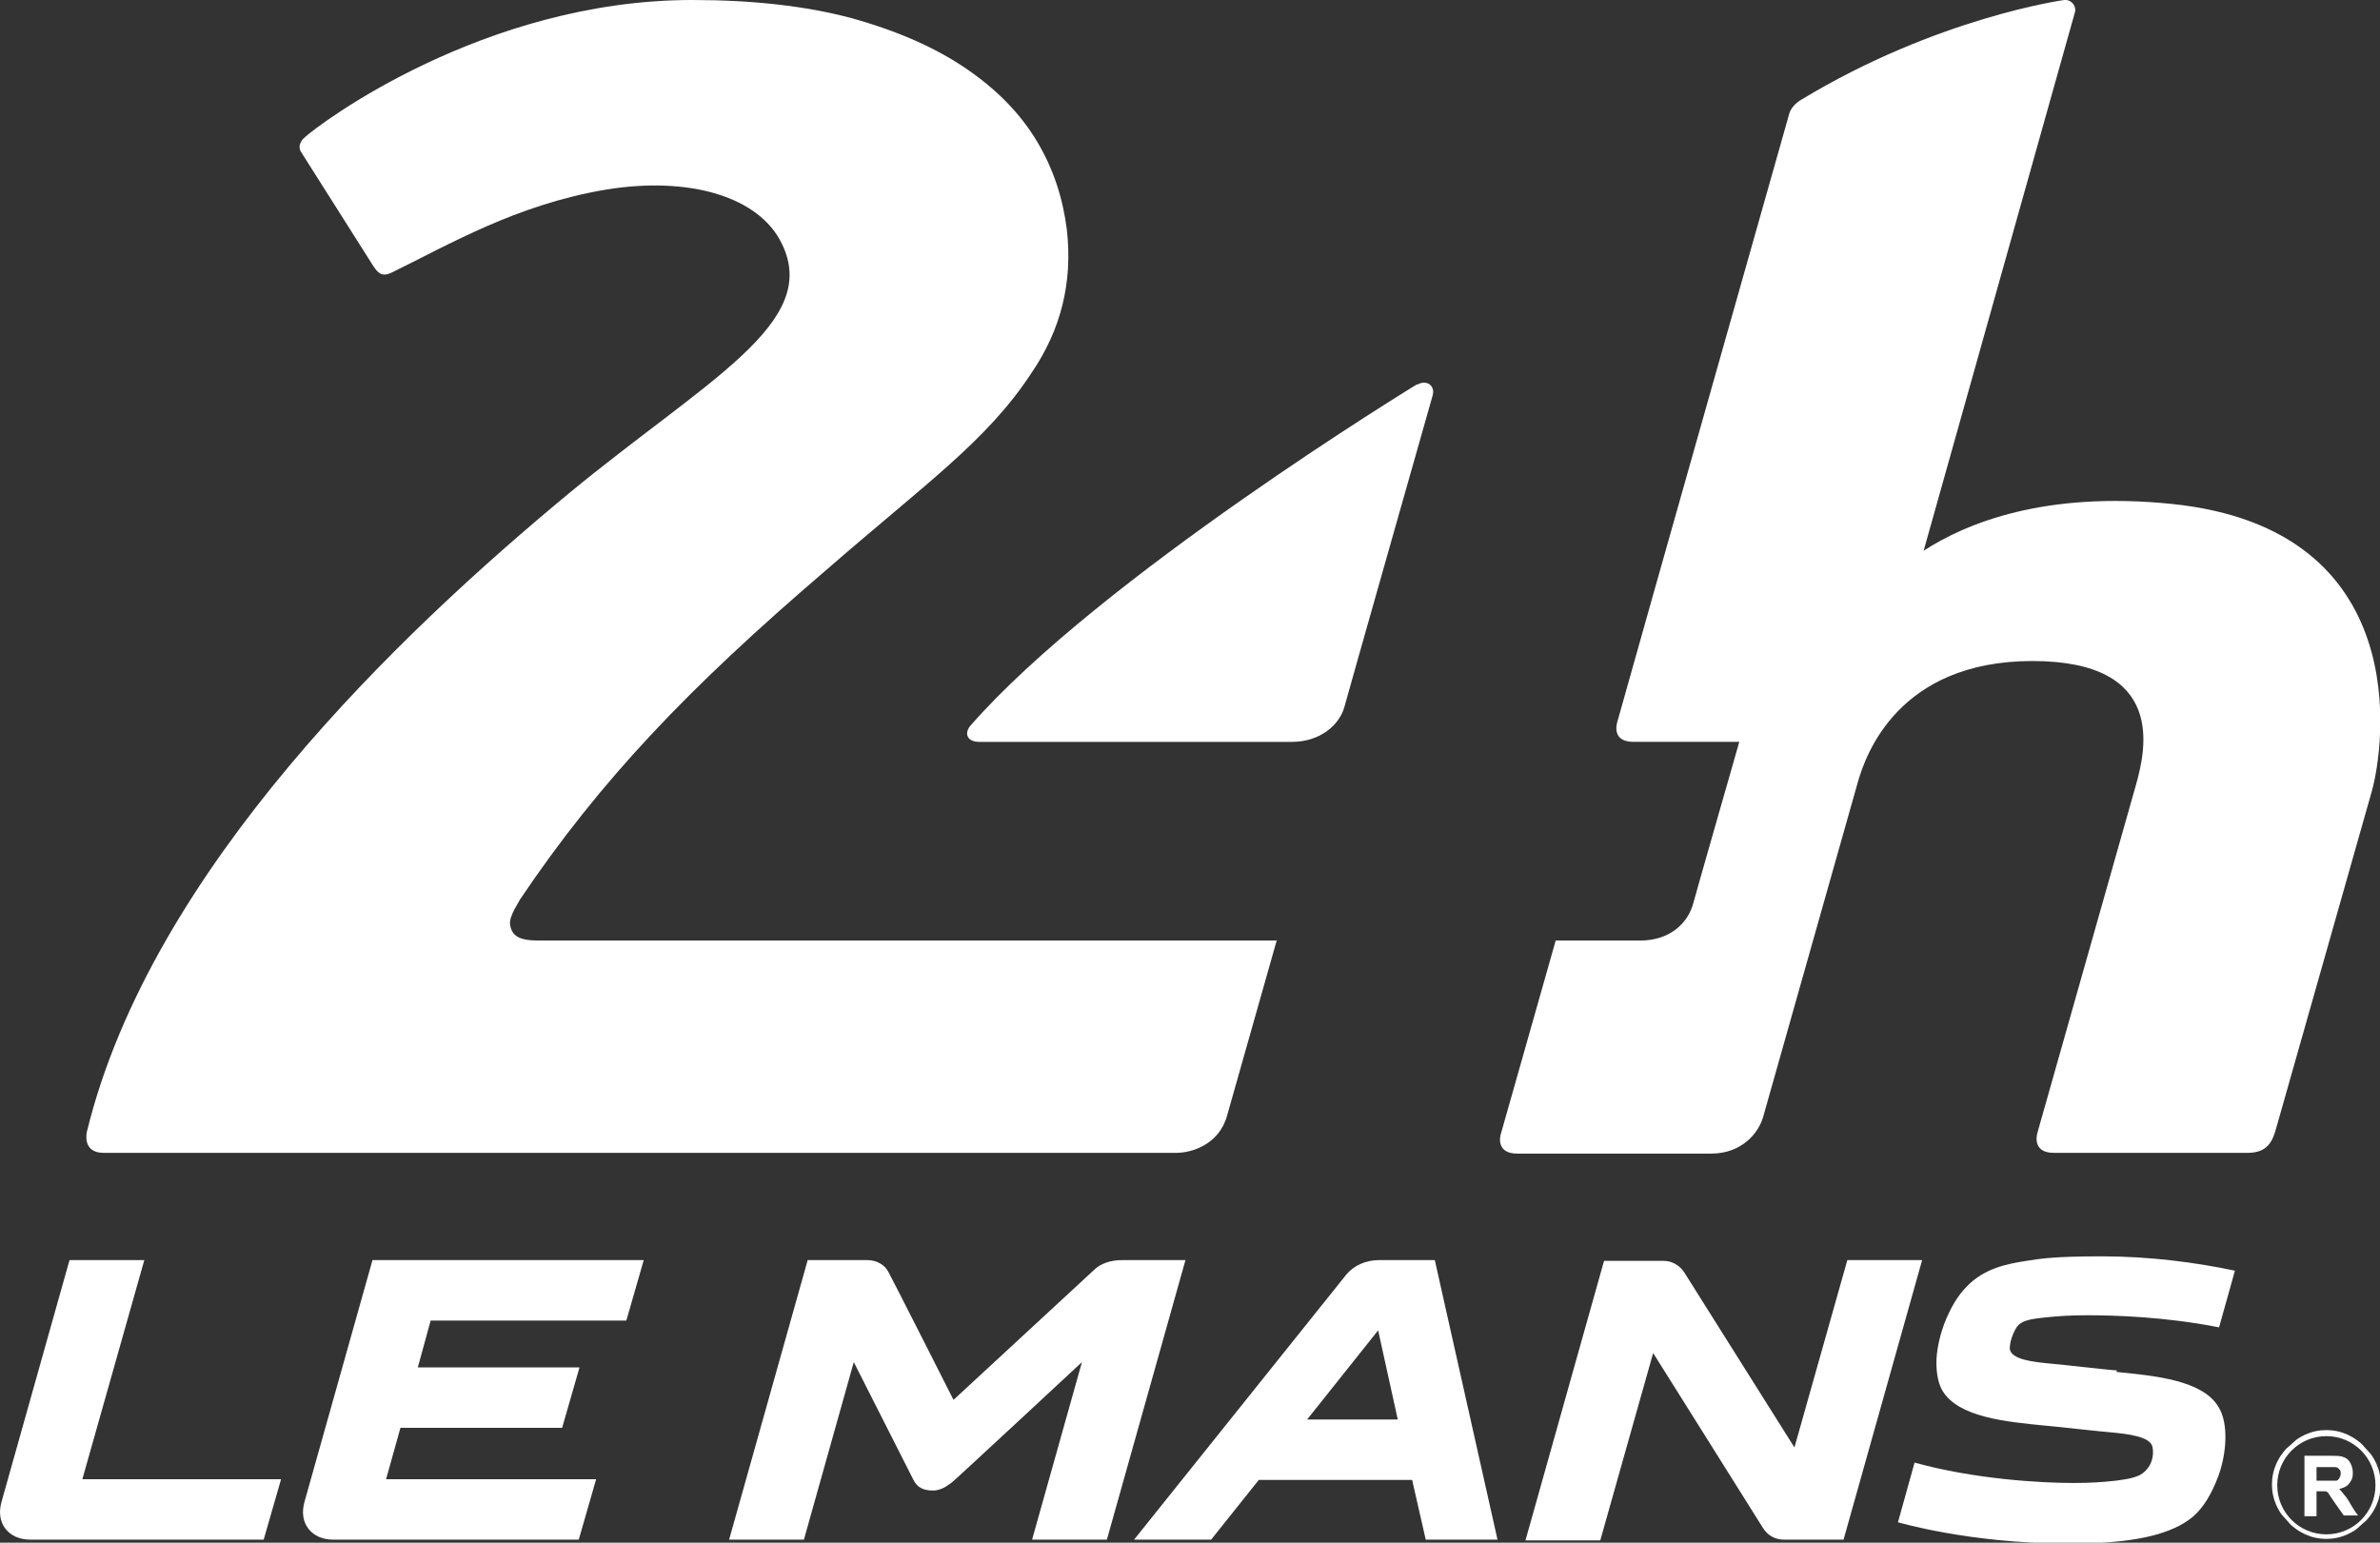 <svg xmlns="http://www.w3.org/2000/svg" id="Layer_1" viewBox="0 0 315 204.2"><rect x="0" y="0" width="315" height="204.2" fill="#333333" stroke="none"/><defs><style>      .st0 {        fill: #fff;      }    </style></defs><path class="st0" d="M306.6,196h1.2c.8,0,1.2,0,1.4,0,.2,0,.3-.2.4-.3.1-.2.2-.4.2-.6s0-.5-.2-.6c-.1-.2-.3-.3-.6-.3-.1,0-.5,0-1.2,0h-1.2v2ZM305,200.6v-7.9h3.4c.8,0,1.5,0,1.8.2.4.1.7.4.9.8.2.4.3.8.3,1.2s0,.8-.3,1.2c0,0-.1.2-.2.3-.4.5-1,.6-1.3.7.2.2.4.4.6.7.3.3.5.6.9,1.3.2.3.5.9,1,1.5h-1.9l-1.2-1.7c-.4-.6-.7-1-.8-1.2-.1-.2-.3-.3-.5-.3-.2,0-.4,0-.8,0h-.3v3.3h-1.6Z"></path><path class="st0" d="M307.9,190.1c-3.6,0-6.5,2.9-6.5,6.5s2.9,6.5,6.5,6.5,6.5-2.9,6.5-6.5-2.9-6.5-6.5-6.5M307.9,203.7c-1,0-1.9-.2-2.8-.6-.4-.2-.8-.4-1.2-.7-.4-.3-.7-.5-1-.9-.3-.3-.6-.7-.9-1-.3-.4-.5-.8-.7-1.2-.4-.9-.6-1.8-.6-2.8s.2-1.9.6-2.8c.2-.4.4-.8.7-1.2.3-.4.5-.7.9-1,.3-.3.7-.6,1-.9.4-.3.8-.5,1.2-.7.9-.4,1.8-.6,2.8-.6s1.9.2,2.8.6c.4.2.8.4,1.2.7.4.3.7.5,1,.9.3.3.6.7.9,1,.3.4.5.8.7,1.2.4.9.6,1.8.6,2.8s-.2,1.9-.6,2.8c-.2.4-.4.8-.7,1.2-.3.4-.5.7-.9,1-.3.3-.7.6-1,.9-.4.3-.8.5-1.2.7-.9.4-1.8.6-2.8.6"></path><path class="st0" d="M287.4,66.7c-16.7-1.7-27.1,2.5-32.8,6.2L274.6,1.7c.3-.8-.4-1.8-1.4-1.7,0,0-16.8,2.3-34.8,13.2,0,0-1.3.7-1.6,1.9,0,0-19.6,69.2-22.7,80.3-.3.9-.5,2.8,2.1,2.8h14s-6.1,21.3-6.1,21.4c-.7,2.6-3.1,4.9-7,4.9h-11.2l-7.2,25.4c-.3.8-.5,2.8,2.1,2.8h25.7c4,0,6.3-2.7,6.9-5l12.5-44.2c1-3.5,5.3-16,23.1-16s15,11.8,13.7,16.4l-13,45.9c-.3.9-.4,2.8,2.1,2.8h25.7c2.6,0,3.3-1.5,3.8-3.4l12.6-44.4c1.7-6,5.8-34.8-26.5-38.1"></path><path class="st0" d="M187.5,50.9s-42,25.6-59.1,45.2c-.8,1-.4,2.1,1.2,2.1h41.4c3.7,0,6.2-2.2,6.9-4.5,0-.1,11.7-41.3,11.7-41.3.4-1.3-.7-2.2-2-1.5"></path><path class="st0" d="M169,124.5h-97.7c-2.6,0-3.6-.6-3.8-2.2-.1-1.1,1.2-2.9,1.3-3.2,10.7-15.9,22.4-28.1,40.5-43.6,13.2-11.5,21.3-17.1,27.2-26.1,3.9-5.7,5.5-12,4.7-19-.5-4-1.7-7.9-3.9-11.6-2.2-3.7-5.3-6.9-9.4-9.7-4.1-2.8-9.1-5-15.2-6.7C106.7.8,99.7,0,91.6,0,64.1,0,42.2,16.4,40.2,18.3c0,0-1,.9-.3,1.9l9.5,15c.6.9,1.1,1.5,2.4.9,7.6-3.7,16.5-9,28.4-11,11-1.8,20.3.9,23.3,7.2,5.1,10.5-10,18-28.2,33-22.1,18.3-55.3,49.7-63.8,84.5,0,0-.7,2.8,2.2,2.8h142c1.9,0,5.6-1,6.7-4.9l6.6-23.3Z"></path><path class="st0" d="M10.9,195.8l8.2-29h-9.9L.2,198.8c-.8,2.8.9,5,3.8,5h30.9l2.3-8H10.9Z"></path><path class="st0" d="M82.9,174.8l2.3-8h-35.9l-9,32c-.8,2.8.9,5,3.8,5h32.5l2.3-8h-27.8l1.9-6.8h21.4l2.3-8h-21.4l1.7-6.2h25.9Z"></path><path class="st0" d="M244.5,166.8l-7,24.8-14.6-23.2c-.6-.9-1.6-1.5-2.7-1.5h-7.9l-10.4,37h9.9l7-24.8,14.5,23.1c.6,1,1.6,1.6,2.8,1.6h7.9l10.4-37h-9.9Z"></path><path class="st0" d="M173,187.9l9.4-11.8,2.6,11.8h-12.1ZM189.9,166.8h-7.4c-1.7,0-3.3.7-4.3,1.9l-28.1,35.1h10.2l6.3-7.9h20.3l1.8,7.9h9.5l-8.3-37Z"></path><path class="st0" d="M148.5,166.8c-1.4,0-2.8.4-3.7,1.3-.1.1-18.6,17.2-18.6,17.2,0,0-8.5-16.8-8.6-16.9-.5-1-1.6-1.6-2.8-1.6h-7.9l-10.4,37h9.9l6.6-23.5,7.9,15.6c.5,1,1.3,1.4,2.6,1.4s2.3-1,2.4-1c.1,0,17.3-16,17.3-16l-6.6,23.5h9.9l10.4-37h-8.6Z"></path><path class="st0" d="M280.2,181.4c-.7,0-8.4-.9-8.8-.9-2.1-.2-5.3-.5-5.4-2,0-.9.4-2,.9-2.8.6-.9,1.8-1.1,3.7-1.3,1.8-.2,3.5-.3,5.7-.3,3.6,0,10.3.2,17.4,1.6l2.1-7.5c-5.2-1.1-11.3-1.9-17.6-1.9s-8.1.3-10,.6c-2.6.4-5.6,1-7.9,3.4-1.2,1.2-2.2,2.9-3,5-.4,1.1-.9,2.8-1,4.6-.1,2.4.5,3.7.8,4.2,2.1,3.5,8.4,4.1,13.5,4.6.3,0,8.4.9,8.8.9,2,.2,5.3.5,5.5,2,.2,1.1-.1,2.5-1.3,3.4-.6.5-1.9.8-3.6,1-1.8.2-3.4.3-5.6.3-4.3,0-13.1-.5-21-2.7l-2.2,7.9s9.5,2.8,22.1,2.8,1.9,0,2.8,0c7-.2,11.4-1.3,14.1-3.5,1.4-1.2,2.5-3,3.4-5.4,1.1-3,1.4-7,0-9.2-2.1-3.5-8.4-4.1-13.5-4.6"></path></svg>